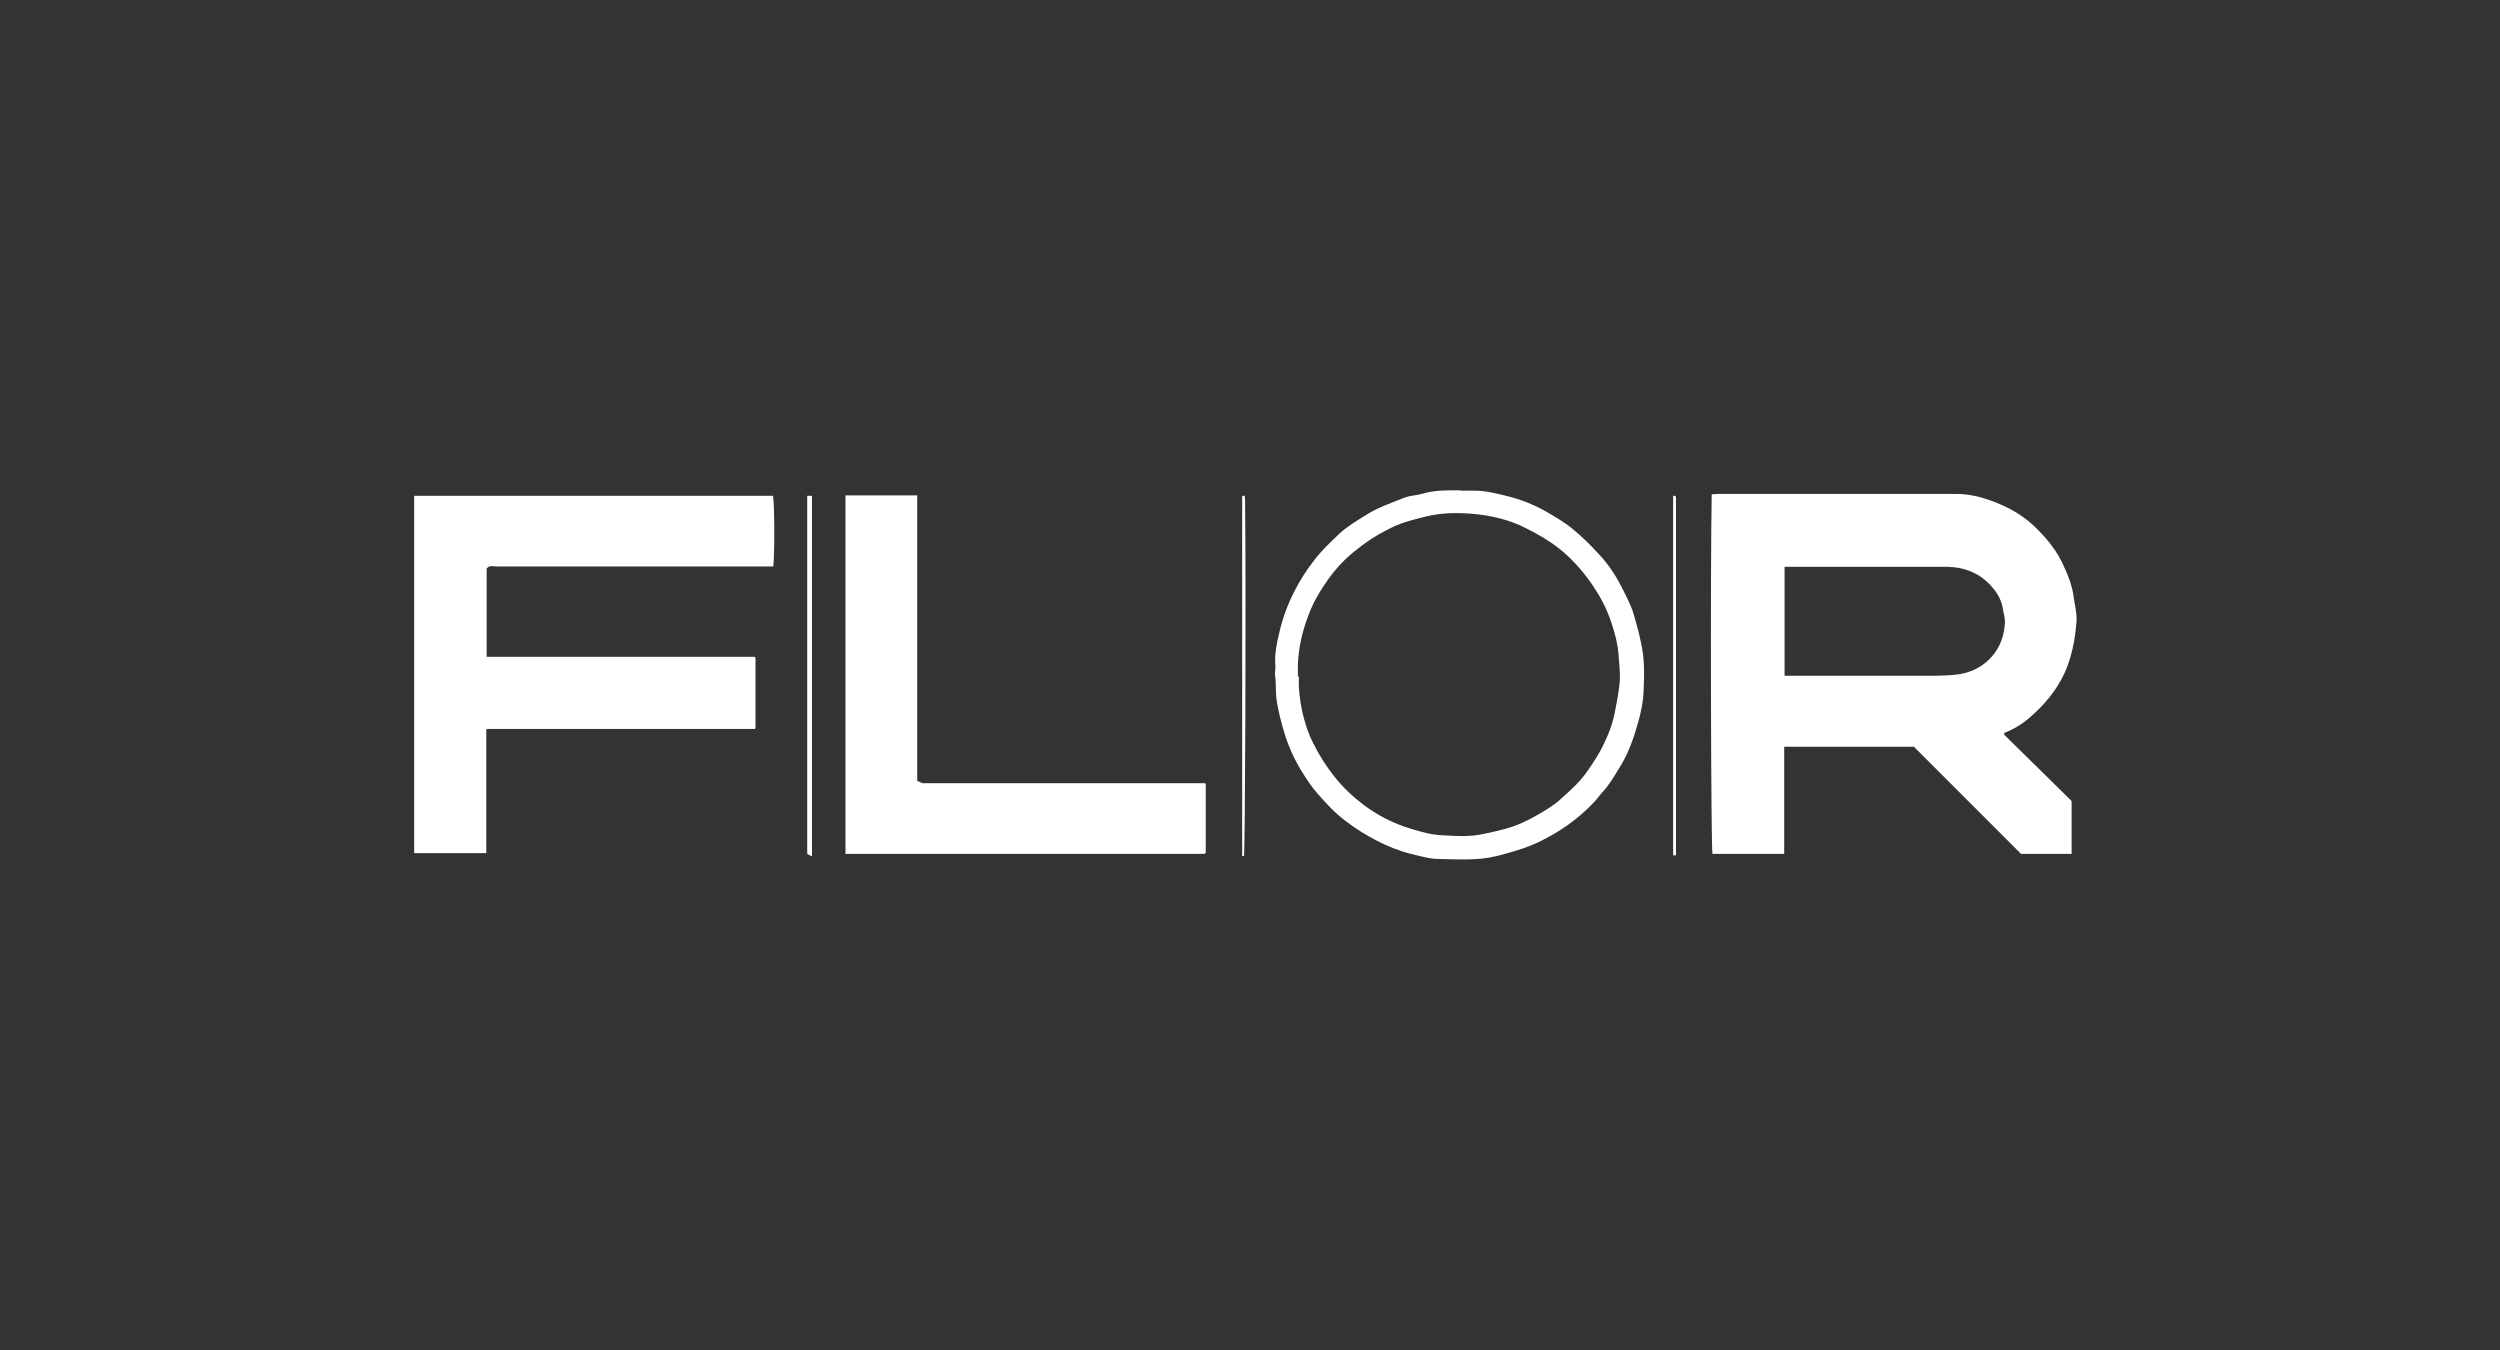 <?xml version="1.0" encoding="UTF-8"?>
<svg id="Layer_1" data-name="Layer 1" xmlns="http://www.w3.org/2000/svg" version="1.1" viewBox="0 0 686.3 370.7">
  <rect x="0" y="0" width="686.3" height="370.7" fill="#333333" stroke="none"/>
  <defs>
    <style>
      .cls-1 {
        fill: none;
      }

      .cls-1, .cls-2 {
        stroke-width: 0px;
      }

      .cls-2 {
        fill: #fff;
      }
    </style>
  </defs>
  <rect class="cls-1" y="0" width="686.3" height="370.7"/>
  <g id="C2Is14">
    <g>
      <path class="cls-2" d="M568.7,220.1v14.3h-13.9c-9.8-9.8-19.7-19.7-29.4-29.4h-35.6v29.4h-19.7c-.4-2.2-.6-78.2-.2-98.7.5,0,1-.1,1.5-.1,21.9,0,43.9,0,65.8,0,3.3,0,6.6.8,9.8,2,4.6,1.7,8.8,4.1,12.3,7.7,3,3,5.5,6.2,7.2,10,1.2,2.6,2.3,5.3,2.7,8.2.3,2.5,1.1,5,.8,7.6-.4,4.8-1.3,9.4-3.3,13.8-2.2,4.7-5.5,8.6-9.3,11.9-2.1,1.9-4.6,3.4-7.2,4.4,0,.2,0,.3,0,.3,0,0,0,.2,0,.2,6.2,6.1,12.4,12.2,18.4,18.1ZM489.8,185.5h2.5c11.3,0,22.6,0,34,0,3.6,0,7.1.1,10.7-.3,2.7-.3,5.2-1.2,7.3-2.7,3.9-2.8,5.9-6.9,6.1-11.8,0-1.1-.3-2.1-.5-3.1-.3-2.5-1.4-4.6-3-6.4-3.2-3.8-7.5-5.5-12.3-5.6-14.4,0-28.8,0-43.2,0-.5,0-1,0-1.5,0v29.9Z"/>
      <path class="cls-2" d="M113.7,136.1h98.5c.4,1.6.5,15.2.1,19.4-.7,0-1.5,0-2.2,0-24.6,0-49.3,0-73.9,0-.9,0-1.9-.4-2.6.6v24.2h73.5c.2.2.2.2.3.3,0,0,0,.1,0,.2,0,6.4,0,12.8,0,19.1,0,0-.1.1-.2.2,0,0-.1,0-.2,0-.2,0-.3,0-.5,0-24.2,0-48.4,0-72.5,0,0,0-.2,0-.2,0,0,0-.1,0-.3.2v33.9h-19.8v-98.3Z"/>
      <path class="cls-2" d="M252.1,214.5c.6.2.9.5,1.2.5.6,0,1.2,0,1.8,0,24.5,0,49,0,73.5,0h2.2c.1.1.2.2.2.2,0,0,0,.1,0,.2,0,6.2,0,12.5,0,18.7,0,0-.1.1-.2.2,0,0-.1.1-.2.1-32.4,0-64.8,0-97.3,0-.4,0-.7,0-1.2,0v-98.4h19.7v78.4Z"/>
      <path class="cls-2" d="M400.9,134.7c1.3,0,2.6,0,3.9,0,2.9,0,5.8.7,8.6,1.4,3.8.9,7.4,2.3,10.8,4.2,2.6,1.5,5.2,3,7.5,4.9,2.6,2.1,4.9,4.4,7.1,6.8,2.5,2.6,4.5,5.6,6.2,8.8,1.3,2.7,2.8,5.3,3.6,8.2.7,2.5,1.4,5,1.9,7.5,1,4.4.9,8.8.7,13.2-.1,2.9-.7,5.8-1.5,8.6-1.1,3.9-2.4,7.8-4.5,11.4-1.7,2.8-3.3,5.7-5.6,8.1-.7.8-1.3,1.7-2,2.4-4.4,4.7-9.6,8.3-15.3,11-3.6,1.7-7.5,2.8-11.4,3.8-5.3,1.3-10.6.9-15.9.8-2.6,0-5.1-.8-7.7-1.4-3.2-.8-6.4-2.1-9.3-3.6-3.1-1.6-6-3.4-8.7-5.5-2.8-2.1-5.1-4.6-7.4-7.2-1.8-2-3.3-4.3-4.7-6.6-2-3.3-3.6-6.8-4.7-10.6-.8-2.6-1.4-5.1-1.9-7.8-.4-2-.3-3.9-.4-5.9,0-.8-.2-1.6-.2-2.3,0-.8.2-1.5.1-2.3-.2-2.9.3-5.7,1-8.5.9-4.1,2.3-8,4.2-11.7,1.5-3,3.3-5.8,5.4-8.5,2.1-2.8,4.6-5.1,7.1-7.5,2.1-1.9,4.6-3.4,7-4.9,3.4-2.2,7.1-3.4,10.8-4.9,1.6-.6,3.4-.6,5-1.1,3.4-1,6.9-.9,10.4-.9ZM356.6,185.8c-.2,2.9.2,6.3.9,9.6.7,3,1.6,5.9,3,8.6,1.6,3.3,3.6,6.4,5.9,9.3,2.4,3,5.1,5.5,8,7.7,3.9,2.9,8.2,5.1,12.9,6.5,2.8.9,5.8,1.7,8.7,1.8,3.8.2,7.6.5,11.4-.4,1.9-.4,3.8-.8,5.6-1.3,3.5-.9,6.7-2.5,9.8-4.3,2-1.2,4-2.4,5.7-4,2.7-2.4,5.4-4.8,7.4-7.8,1.6-2.3,3.2-4.7,4.4-7.3,1.2-2.5,2.2-5,2.8-7.7.6-2.9,1.6-8,1.6-10.4,0-2.2-.2-4.4-.4-6.6-.2-2.7-.9-5.3-1.7-7.8-1-3.3-2.5-6.5-4.4-9.5-2.5-4.1-6.5-8.8-10.3-11.7-2.8-2.2-5.8-3.9-9-5.5-4.5-2.3-9.2-3.4-14.1-3.9-4.4-.4-8.9-.4-13.4.7-4.7,1.2-6.9,1.7-10.9,3.8-2.9,1.5-5.5,3.2-8.1,5.3-3,2.3-5.5,5-7.7,8-2.2,3.1-4.2,6.4-5.5,10-1.7,4.4-2.7,8.8-2.9,13.5,0,.9,0,1.8,0,3.3Z"/>
      <path class="cls-2" d="M221.7,136.1c.5,0,.8,0,1,0,.1,0,.2.1.2.2,0,0,0,.1,0,.2,0,32.1,0,64.2,0,96.3,0,.7,0,1.4,0,2.3-.6-.3-1-.5-1.3-.7v-98.3Z"/>
      <path class="cls-2" d="M341,136.1c.2,0,.4,0,.7,0,0,.4.1.8.1,1.3.3,29.8,0,96-.3,97.6-.1,0-.3,0-.5,0v-98.7Z"/>
      <path class="cls-2" d="M459.3,136.1c.3,0,.4,0,.5,0,0,.1.3.2.3.3,0,32.8,0,65.6,0,98.4-.3,0-.5,0-.8,0v-98.8Z"/>
    </g>
  </g>
</svg>
